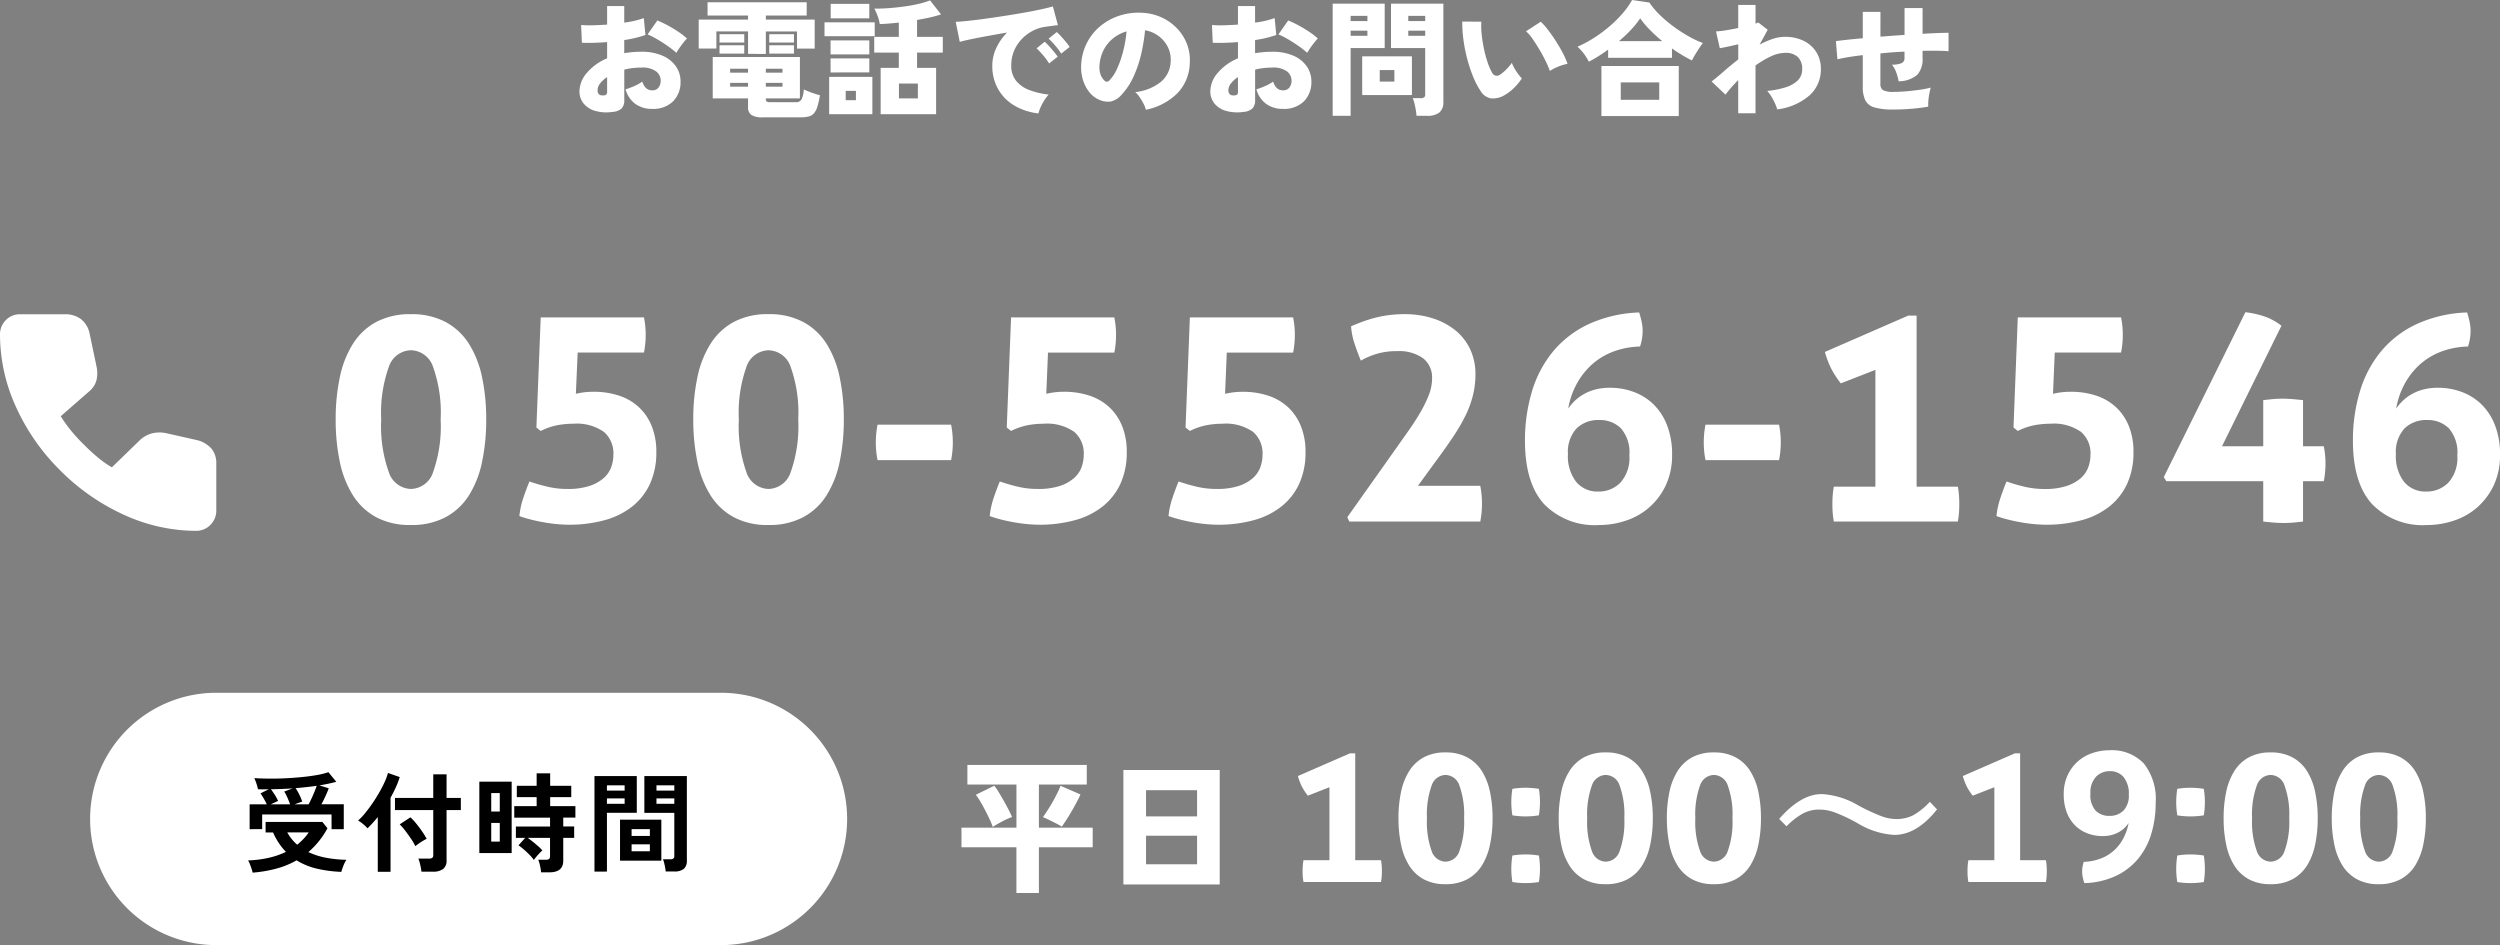 <svg xmlns="http://www.w3.org/2000/svg" width="277.408" height="104.872" viewBox="0 0 277.408 104.872">
  <rect x="0" y="0" width="277.408" height="104.872" fill="#808080" stroke="none"/>
  <g id="txt_footer_tel1_sp" transform="translate(-48 -12938.128)">
    <g id="グループ_2338" data-name="グループ 2338" transform="translate(43 12994)">
      <path id="パス_910" data-name="パス 910" d="M14,0H70a14,14,0,0,1,0,28H14A14,14,0,0,1,14,0Z" transform="translate(15 21)" fill="#fff"/>
      <path id="パス_993" data-name="パス 993" d="M-24.3-3.864v-2.76h1.9q-.144-.312-.33-.636t-.366-.576l.912-.456q-.588.012-1.188,0a4.616,4.616,0,0,0-.174-.636,5.768,5.768,0,0,0-.234-.6q.78.048,1.692.054t1.848-.042q.936-.048,1.818-.138t1.62-.222a7.874,7.874,0,0,0,1.242-.312l.876,1.068q-.408.108-.882.21t-1,.186l1.044.324q-.12.336-.348.84t-.468.936h2.484v2.76h-1.356V-5.5h-7.7v1.632ZM-23.964.96Q-24,.792-24.084.534T-24.27.018a2.7,2.7,0,0,0-.2-.414,12.319,12.319,0,0,0,2.28-.288,9.189,9.189,0,0,0,1.92-.66,6.971,6.971,0,0,1-.78-.966A7.488,7.488,0,0,1-21.7-3.5h-.828V-4.668h6.3l.564.7A9.213,9.213,0,0,1-17.784-1.32,8.227,8.227,0,0,0-15.852-.7a13.225,13.225,0,0,0,2.292.234,2.5,2.5,0,0,0-.234.42,5.253,5.253,0,0,0-.2.5q-.084.252-.132.42A14.427,14.427,0,0,1-16.818.522a7.5,7.5,0,0,1-2.274-.93A9.381,9.381,0,0,1-21.324.51,14.753,14.753,0,0,1-23.964.96Zm4.656-7.584h1.56q.144-.276.312-.636T-17.112-8q.156-.378.252-.678-.552.084-1.134.144t-1.206.12a5.807,5.807,0,0,1,.408.708,5.266,5.266,0,0,1,.324.78Zm-2.64,0h2.136q-.12-.348-.3-.75a5.268,5.268,0,0,0-.348-.666l.936-.348q-.588.036-1.188.06t-1.224.036q.2.264.426.612A4.771,4.771,0,0,1-21.144-7Zm2.928,4.488a8.58,8.58,0,0,0,.684-.636,5.236,5.236,0,0,0,.588-.732h-2.376A5.066,5.066,0,0,0-19.02-2.136ZM-5.232.852q-.024-.2-.078-.48t-.126-.546A2.734,2.734,0,0,0-5.58-.6h1.2a.571.571,0,0,0,.348-.084.394.394,0,0,0,.108-.324v-4.98H-8.172V-7.332h4.248V-9.948h1.476v2.616H-.864v1.344H-2.448v5.58a1.152,1.152,0,0,1-.378.96,1.825,1.825,0,0,1-1.146.3ZM-10.08.864V-5.208q-.288.348-.576.666t-.564.582a3.608,3.608,0,0,0-.48-.462,4.114,4.114,0,0,0-.564-.4,6.837,6.837,0,0,0,.78-.822q.408-.5.81-1.086t.756-1.206q.354-.618.606-1.176a5.987,5.987,0,0,0,.36-.99l1.308.456a9.32,9.32,0,0,1-.432,1.134q-.264.582-.588,1.158V.864ZM-5.916-1.98a5.566,5.566,0,0,0-.468-.81Q-6.7-3.252-7.038-3.7A7.446,7.446,0,0,0-7.644-4.4l1.188-.78a6.715,6.715,0,0,1,.648.7q.336.414.642.858a8.521,8.521,0,0,1,.51.828q-.156.072-.408.222t-.486.318Q-5.784-2.088-5.916-1.98ZM8.04.924A5.685,5.685,0,0,0,7.926.2a3.751,3.751,0,0,0-.2-.672h.84a.6.6,0,0,0,.36-.084.394.394,0,0,0,.108-.324V-2.9H6.552q.276.192.588.444t.594.5a3.954,3.954,0,0,1,.45.45,3.738,3.738,0,0,0-.33.318q-.2.21-.372.42t-.246.318a4.382,4.382,0,0,0-.492-.582q-.312-.318-.642-.6a5.677,5.677,0,0,0-.57-.438L6.276-2.9H5.244v-1.26H9.036v-.984H5.064V-6.42H7.548v-1h-2.2v-1.26h2.2v-1.38h1.5v1.38h2.34v1.26H9.048v1h2.8v1.272H10.5v.984h1.212V-2.9H10.5V-.36Q10.5.924,8.964.924ZM1.188-1.212v-7.92H4.776v7.92Zm1.32-1.272h.948V-4.56H2.508Zm0-3.336h.948V-7.872H2.508ZM21.864.828a3.8,3.8,0,0,0-.06-.45q-.048-.258-.108-.5a2.251,2.251,0,0,0-.132-.4h.8a.571.571,0,0,0,.348-.084A.344.344,0,0,0,22.824-.9V-5.676H19.5v-4.08h4.716V-.384a1.169,1.169,0,0,1-.33.918,1.6,1.6,0,0,1-1.074.294Zm-7.9.012v-10.6H18.66v4.08H15.348V.84ZM16.8-.372V-4.92h4.584V-.372Zm1.284-1.044h2.028v-.768H18.084Zm0-1.7h2.028v-.756H18.084Zm2.76-3.564h1.98v-.6h-1.98Zm-5.5,0h1.968v-.6H15.348Zm5.5-1.464h1.98v-.588h-1.98Zm-5.5,0h1.968v-.588H15.348Z" transform="translate(57 40)"/>
    </g>
    <path id="パス_992" data-name="パス 992" d="M-72.03.546A4.6,4.6,0,0,1-73.976.427,2.536,2.536,0,0,1-75.25-.4,2.113,2.113,0,0,1-75.7-1.75a3.192,3.192,0,0,1,.805-2.016A5.922,5.922,0,0,1-72.632-5.4V-7.2q-.756.056-1.47.077t-1.33-.007L-75.516-9.1a9.461,9.461,0,0,0,1.267.035q.763-.021,1.617-.077V-11.2h1.9v1.834a9.722,9.722,0,0,0,2.17-.5l.182,1.876a12.472,12.472,0,0,1-2.352.56v1.456q.448-.07.91-.112t.966-.042a5.728,5.728,0,0,1,2.4.448,3.445,3.445,0,0,1,1.47,1.19,2.881,2.881,0,0,1,.5,1.638,3.018,3.018,0,0,1-.833,2.233A3.132,3.132,0,0,1-67.634.21,3.1,3.1,0,0,1-69.5-.343,2.988,2.988,0,0,1-70.588-1.96a9.163,9.163,0,0,0,.959-.357,4.612,4.612,0,0,0,.9-.5q.308.966,1.078.966a.832.832,0,0,0,.742-.329,1.3,1.3,0,0,0,.224-.749,1.312,1.312,0,0,0-.49-1.008,2.539,2.539,0,0,0-1.68-.434,8.205,8.205,0,0,0-.973.056,6.87,6.87,0,0,0-.9.168V-.77a1.313,1.313,0,0,1-.287.924A1.62,1.62,0,0,1-72.03.546Zm7.084-6.552a7.093,7.093,0,0,0-.665-.546q-.4-.294-.854-.588t-.9-.539a5.93,5.93,0,0,0-.777-.371L-67.06-9.6a10.642,10.642,0,0,1,1.141.539q.609.329,1.176.707a7.677,7.677,0,0,1,.973.756,5.563,5.563,0,0,0-.441.511q-.245.315-.448.616A4.6,4.6,0,0,0-64.946-6.006ZM-73.22-1.288q.588.056.588-.336V-3.318a3.1,3.1,0,0,0-.784.714,1.25,1.25,0,0,0-.28.742.689.689,0,0,0,.1.385A.472.472,0,0,0-73.22-1.288Zm17.85,2.436A2.216,2.216,0,0,1-56.63.882,1.019,1.019,0,0,1-56.994,0V-.952h-3.92V-5.544h9.674V-.952h-3.78v.084a.323.323,0,0,0,.091.259.648.648,0,0,0,.385.077h2.828a.687.687,0,0,0,.665-.322,3.043,3.043,0,0,0,.245-1.092q.21.1.525.224t.658.238q.343.112.609.182a10.143,10.143,0,0,1-.294,1.281,1.965,1.965,0,0,1-.385.735,1.169,1.169,0,0,1-.588.343,3.668,3.668,0,0,1-.889.091Zm-1.624-7.042V-8.386h-3.514v1.9h-1.96V-9.7h5.474v-.448h-4.494v-1.47h11v1.47H-55.02V-9.7H-49.6v3.22h-1.96v-1.9H-55.02v2.492Zm-3.164-.028v-.924h2.744v.924Zm5.516,0v-.924H-51.9v.924Zm-5.516-1.232v-.924h2.744v.924Zm5.516,0v-.924H-51.9v.924Zm-4.34,3.346h1.988v-.434h-1.988Zm0,1.554h1.988v-.42h-1.988Zm3.962-1.554h1.848v-.434H-55.02Zm0,1.554h1.848v-.42H-55.02ZM-42.28.8V-4.34h2.016V-6.034h-2.73v-1.75h2.73V-9.366q-1.12.126-2.114.168a3.988,3.988,0,0,0-.217-.84,6.5,6.5,0,0,0-.385-.882q.742.014,1.6-.049t1.722-.182q.861-.119,1.6-.294a8.733,8.733,0,0,0,1.26-.385l1.218,1.554a11.72,11.72,0,0,1-1.218.336q-.686.154-1.442.28v1.876h2.856v1.75h-2.856V-4.34h2.114V.8Zm-5.712,0V-3.346H-43.2V.8Zm-.518-8.652v-1.54h5.572v1.54Zm.686-1.988v-1.6h4.284v1.6Zm-.014,6.006V-5.39h4.3v1.554Zm0-2V-7.392h4.3v1.554ZM-40.25-.952h2.1V-2.6h-2.1Zm-5.908.2h1.134V-1.792h-1.134ZM-24.766.714a6.685,6.685,0,0,1-2.681-.875,4.964,4.964,0,0,1-1.8-1.827,5.18,5.18,0,0,1-.644-2.6,4.632,4.632,0,0,1,.427-1.925A6.018,6.018,0,0,1-28.252-8.26q-1.078.182-2.107.371t-1.848.357q-.819.168-1.295.308L-33.95-9.45q.448-.014,1.281-.1t1.9-.231q1.064-.147,2.2-.322t2.2-.364q1.064-.189,1.9-.371t1.3-.322l.56,2.086q-.238.014-.581.063t-.763.105a4.217,4.217,0,0,0-1.4.427,4.59,4.59,0,0,0-1.239.91,4.3,4.3,0,0,0-.875,1.316,4.158,4.158,0,0,0-.322,1.659A2.609,2.609,0,0,0-27.244-2.9a3.439,3.439,0,0,0,1.47,1.022,8.694,8.694,0,0,0,2.142.5,4.166,4.166,0,0,0-.5.658,5.988,5.988,0,0,0-.413.777A3.494,3.494,0,0,0-24.766.714ZM-23.59-4.83a6.41,6.41,0,0,0-.665-.91q-.4-.462-.721-.77l.9-.728a5.648,5.648,0,0,1,.476.476q.28.308.546.63t.42.546Zm1.344-1.092a6.924,6.924,0,0,0-.672-.9,9.2,9.2,0,0,0-.728-.763l.91-.728a5.648,5.648,0,0,1,.476.476q.28.308.546.63a5.365,5.365,0,0,1,.406.546Zm9.394,6.23A2.606,2.606,0,0,0-13.1-.343a7.041,7.041,0,0,0-.434-.735,2.715,2.715,0,0,0-.5-.574,5.417,5.417,0,0,0,2.926-1.2,3.053,3.053,0,0,0,1.008-2.156,3.161,3.161,0,0,0-.336-1.694,3.4,3.4,0,0,0-1.057-1.211,3.43,3.43,0,0,0-1.449-.6,19.426,19.426,0,0,1-.413,2.569,13.271,13.271,0,0,1-.833,2.506A7.355,7.355,0,0,1-15.5-1.414a2.289,2.289,0,0,1-1.246.805A2.34,2.34,0,0,1-17.99-.784a2.839,2.839,0,0,1-1.12-.847A4.01,4.01,0,0,1-19.831-3a4.835,4.835,0,0,1-.2-1.673,5.97,5.97,0,0,1,.623-2.408,5.894,5.894,0,0,1,1.477-1.869,6.409,6.409,0,0,1,2.121-1.176,6.89,6.89,0,0,1,2.555-.329,5.8,5.8,0,0,1,2.114.5,5.537,5.537,0,0,1,1.715,1.2A5.244,5.244,0,0,1-8.3-7.014,4.99,4.99,0,0,1-7.98-4.858,4.942,4.942,0,0,1-9.38-1.5,6.855,6.855,0,0,1-12.852.308Zm-4.074-3.234a4.222,4.222,0,0,0,.875-1.309,11.413,11.413,0,0,0,.679-1.946,13.528,13.528,0,0,0,.378-2.205,4.2,4.2,0,0,0-1.533.805A3.99,3.99,0,0,0-17.57-6.258,4.409,4.409,0,0,0-18-4.564a2.424,2.424,0,0,0,.119.952,1.714,1.714,0,0,0,.427.672A.338.338,0,0,0-16.926-2.926ZM-2.03.546A4.6,4.6,0,0,1-3.976.427,2.536,2.536,0,0,1-5.25-.4,2.113,2.113,0,0,1-5.7-1.75a3.192,3.192,0,0,1,.805-2.016A5.922,5.922,0,0,1-2.632-5.4V-7.2q-.756.056-1.47.077t-1.33-.007L-5.516-9.1a9.461,9.461,0,0,0,1.267.035q.763-.021,1.617-.077V-11.2h1.9v1.834a9.722,9.722,0,0,0,2.17-.5l.182,1.876a12.472,12.472,0,0,1-2.352.56v1.456q.448-.07.91-.112t.966-.042a5.728,5.728,0,0,1,2.4.448,3.445,3.445,0,0,1,1.47,1.19,2.881,2.881,0,0,1,.5,1.638A3.018,3.018,0,0,1,4.683-.623,3.132,3.132,0,0,1,2.366.21,3.1,3.1,0,0,1,.5-.343,2.988,2.988,0,0,1-.588-1.96a9.163,9.163,0,0,0,.959-.357,4.612,4.612,0,0,0,.9-.5q.308.966,1.078.966a.832.832,0,0,0,.742-.329,1.3,1.3,0,0,0,.224-.749,1.312,1.312,0,0,0-.49-1.008,2.539,2.539,0,0,0-1.68-.434,8.205,8.205,0,0,0-.973.056,6.87,6.87,0,0,0-.9.168V-.77a1.313,1.313,0,0,1-.287.924A1.62,1.62,0,0,1-2.03.546ZM5.054-6.006a7.094,7.094,0,0,0-.665-.546q-.4-.294-.854-.588t-.9-.539a5.93,5.93,0,0,0-.777-.371L2.94-9.6a10.643,10.643,0,0,1,1.141.539q.609.329,1.176.707A7.677,7.677,0,0,1,6.23-7.6a5.563,5.563,0,0,0-.441.511q-.245.315-.448.616A4.6,4.6,0,0,0,5.054-6.006ZM-3.22-1.288q.588.056.588-.336V-3.318a3.1,3.1,0,0,0-.784.714,1.25,1.25,0,0,0-.28.742.689.689,0,0,0,.105.385A.472.472,0,0,0-3.22-1.288ZM17.178.98A5.857,5.857,0,0,0,17.1.322q-.063-.378-.154-.735a3.324,3.324,0,0,0-.189-.567h.868a.67.67,0,0,0,.4-.091.392.392,0,0,0,.119-.329V-6.538H14.35v-4.928h5.81V-.588a1.481,1.481,0,0,1-.441,1.2A2.17,2.17,0,0,1,18.312.98Zm-9.3,0V-11.466H13.65v4.928H9.87V.98Zm3.276-2.3v-4.3h5.516v4.3Zm1.946-1.5h1.624V-4.1H13.1ZM16.268-7.9h1.876V-8.47H16.268Zm0-1.638h1.876v-.574H16.268ZM9.87-7.9h1.862V-8.47H9.87Zm0-1.638h1.862v-.574H9.87ZM26.922-1.3a2.434,2.434,0,0,1-1.47.343,1.659,1.659,0,0,1-1.134-.777,8.617,8.617,0,0,1-.847-1.61,15.977,15.977,0,0,1-.665-2,17.083,17.083,0,0,1-.42-2.135,13.831,13.831,0,0,1-.126-2l2.114.014a8.65,8.65,0,0,0,.042,1.449A15.119,15.119,0,0,0,24.675-6.4a12.81,12.81,0,0,0,.413,1.5,6.026,6.026,0,0,0,.49,1.106.57.57,0,0,0,.868.21,4.376,4.376,0,0,0,.686-.574,5.662,5.662,0,0,0,.63-.742,3.488,3.488,0,0,0,.273.588,5.862,5.862,0,0,0,.42.644,6.368,6.368,0,0,0,.413.5,6.516,6.516,0,0,1-.924,1.106A5.065,5.065,0,0,1,26.922-1.3ZM31.976-4a9.158,9.158,0,0,0-.441-1.043q-.3-.623-.693-1.288T30.058-7.56a4.343,4.343,0,0,0-.728-.84l1.638-1.064a7.559,7.559,0,0,1,.833.945q.455.595.889,1.281T33.46-5.9a6.858,6.858,0,0,1,.476,1.113,5.137,5.137,0,0,0-1.064.322A5.664,5.664,0,0,0,31.976-4ZM36.3-5.026a5.324,5.324,0,0,0-.56-.9,5.311,5.311,0,0,0-.7-.763,12.889,12.889,0,0,0,1.813-.966A15.2,15.2,0,0,0,38.57-8.925a13.814,13.814,0,0,0,1.463-1.442A8.887,8.887,0,0,0,41.1-11.872l1.918.28a8.7,8.7,0,0,0,1.127,1.344A13.788,13.788,0,0,0,45.64-8.974a17.016,17.016,0,0,0,1.666,1.092,10.927,10.927,0,0,0,1.652.784,6.874,6.874,0,0,0-.406.567q-.224.343-.441.7t-.371.665A15.958,15.958,0,0,1,45.528-6.5V-5.46H38.444v-.91q-.532.392-1.078.735T36.3-5.026Zm1.4,6.034V-4.55h8.582V1.008ZM39.844-.8h4.27V-2.73h-4.27Zm-.2-6.51h4.8q-.728-.6-1.365-1.246A9.816,9.816,0,0,1,42-9.842a9.245,9.245,0,0,1-1,1.253A16.24,16.24,0,0,1,39.648-7.308ZM52.878.7V-2.982a14.657,14.657,0,0,0-1.414,1.61l-1.54-1.456q.532-.406,1.3-1.078t1.659-1.372v-1.68q-.6.14-1.148.259t-.9.175l-.42-1.862a9.765,9.765,0,0,0,1.057-.119q.679-.105,1.407-.259v-2.562H54.8v2.072A1.331,1.331,0,0,0,55.1-9.38l1.05.812-.9,1.652a8.659,8.659,0,0,1,1.428-.63,4.372,4.372,0,0,1,1.386-.238,4.608,4.608,0,0,1,2.086.448,3.412,3.412,0,0,1,1.4,1.253,3.474,3.474,0,0,1,.5,1.883,3.86,3.86,0,0,1-1.218,2.877A6.693,6.693,0,0,1,57.2.266,4.007,4.007,0,0,0,56.959-.4a7.089,7.089,0,0,0-.406-.763,3.769,3.769,0,0,0-.455-.616,10.208,10.208,0,0,0,1.974-.385,3.452,3.452,0,0,0,1.393-.763A1.686,1.686,0,0,0,59.976-4.2,1.793,1.793,0,0,0,59.5-5.537a1.957,1.957,0,0,0-1.428-.469,3.774,3.774,0,0,0-1.575.392,10.349,10.349,0,0,0-1.7,1.008V.7ZM70.07.28A7.191,7.191,0,0,1,68,.049a1.629,1.629,0,0,1-1.015-.784A3.372,3.372,0,0,1,66.7-2.268V-5.754q-.854.1-1.575.217t-1.239.245l-.168-2.016q.5-.07,1.274-.154T66.7-7.63v-2.926h1.96V-7.8q.658-.056,1.337-.105t1.337-.091v-2.982h2V-8.12q.91-.056,1.659-.084t1.225-.028v2.044q-1.092-.084-2.884-.042v.812a2.578,2.578,0,0,1-.581,1.841,3.165,3.165,0,0,1-2.079.721,5.326,5.326,0,0,0-.266-.987A2.718,2.718,0,0,0,69.93-4.7a2.611,2.611,0,0,0,1.064-.161.565.565,0,0,0,.336-.553v-.728q-.658.028-1.337.077t-1.337.119v3.374a.777.777,0,0,0,.294.707,2.565,2.565,0,0,0,1.218.189q.56,0,1.316-.063t1.5-.168a10.62,10.62,0,0,0,1.26-.245,6.927,6.927,0,0,0-.161.686,6.953,6.953,0,0,0-.105.791,5.143,5.143,0,0,0-.014.637q-.854.154-1.9.238T70.07.28Z" transform="translate(188 12950)" fill="#fff"/>
    <path id="パス_991" data-name="パス 991" d="M6.784,1.216V-3.856H.688V-6.032h6.1v-4.784H1.344v-2.176H14.592v2.176H9.28v4.784h5.968v2.176H9.28V1.216Zm5.04-7.36q-.3-.192-.7-.392T10.36-6.92Q9.984-7.1,9.728-7.2q.3-.416.7-1.056t.736-1.3a10.564,10.564,0,0,0,.52-1.12l2.208.96q-.16.368-.424.864T12.9-7.832q-.3.52-.592.968T11.824-6.144ZM4.16-6.112a8.464,8.464,0,0,0-.336-.824q-.224-.488-.5-1.016t-.544-.984a7.449,7.449,0,0,0-.5-.744l2.048-1.008a6.825,6.825,0,0,1,.48.7q.272.44.56.952t.536.992q.248.48.392.832a8.364,8.364,0,0,0-1.088.488Q4.624-6.416,4.16-6.112ZM18.656.272v-12.7H29.344V.272Zm2.512-2.24h5.664V-5.136H21.168Zm0-5.312h5.664v-2.912H21.168ZM41.52-2.42v-8.1l-2.4.94q-.2-.26-.37-.52a5.393,5.393,0,0,1-.31-.54,6.657,6.657,0,0,1-.42-1.12l5.78-2.52h.58V-2.42h2.86a6.033,6.033,0,0,1,.08.63q.02.29.02.57,0,.32-.02.6a6.1,6.1,0,0,1-.08.62h-8.6a6.1,6.1,0,0,1-.08-.62q-.02-.28-.02-.6,0-.28.02-.57a6.033,6.033,0,0,1,.08-.63ZM54.4.24A4.971,4.971,0,0,1,51.99-.3a4.369,4.369,0,0,1-1.61-1.51,7,7,0,0,1-.91-2.32,14.053,14.053,0,0,1-.29-2.95,13.911,13.911,0,0,1,.29-2.94,7,7,0,0,1,.91-2.31,4.369,4.369,0,0,1,1.61-1.51,4.971,4.971,0,0,1,2.41-.54,4.985,4.985,0,0,1,2.4.54,4.347,4.347,0,0,1,1.62,1.51,7,7,0,0,1,.91,2.31,13.911,13.911,0,0,1,.29,2.94,14.053,14.053,0,0,1-.29,2.95,7,7,0,0,1-.91,2.32A4.347,4.347,0,0,1,56.8-.3,4.985,4.985,0,0,1,54.4.24Zm0-2.5a1.663,1.663,0,0,0,1.54-1.18,9.551,9.551,0,0,0,.52-3.64,9.47,9.47,0,0,0-.52-3.63,1.662,1.662,0,0,0-1.54-1.17,1.662,1.662,0,0,0-1.54,1.17,9.47,9.47,0,0,0-.52,3.63,9.551,9.551,0,0,0,.52,3.64A1.663,1.663,0,0,0,54.4-2.26ZM61.82,0a9.11,9.11,0,0,1-.12-1.46,9.485,9.485,0,0,1,.12-1.48,9.11,9.11,0,0,1,1.46-.12,9.485,9.485,0,0,1,1.48.12,9.365,9.365,0,0,1,.12,1.46A9.231,9.231,0,0,1,64.76,0,9.365,9.365,0,0,1,63.3.12,9.232,9.232,0,0,1,61.82,0Zm0-7.4a9.11,9.11,0,0,1-.12-1.46,9.485,9.485,0,0,1,.12-1.48,9.111,9.111,0,0,1,1.46-.12,9.485,9.485,0,0,1,1.48.12,9.365,9.365,0,0,1,.12,1.46,9.231,9.231,0,0,1-.12,1.48,9.365,9.365,0,0,1-1.46.12A9.232,9.232,0,0,1,61.82-7.4ZM72.18.24A4.971,4.971,0,0,1,69.77-.3a4.369,4.369,0,0,1-1.61-1.51,7,7,0,0,1-.91-2.32,14.053,14.053,0,0,1-.29-2.95,13.91,13.91,0,0,1,.29-2.94,7,7,0,0,1,.91-2.31,4.369,4.369,0,0,1,1.61-1.51,4.971,4.971,0,0,1,2.41-.54,4.985,4.985,0,0,1,2.4.54,4.346,4.346,0,0,1,1.62,1.51,7,7,0,0,1,.91,2.31,13.91,13.91,0,0,1,.29,2.94,14.053,14.053,0,0,1-.29,2.95,7,7,0,0,1-.91,2.32A4.346,4.346,0,0,1,74.58-.3,4.985,4.985,0,0,1,72.18.24Zm0-2.5a1.663,1.663,0,0,0,1.54-1.18,9.551,9.551,0,0,0,.52-3.64,9.47,9.47,0,0,0-.52-3.63,1.662,1.662,0,0,0-1.54-1.17,1.662,1.662,0,0,0-1.54,1.17,9.47,9.47,0,0,0-.52,3.63,9.551,9.551,0,0,0,.52,3.64A1.663,1.663,0,0,0,72.18-2.26Zm12,2.5A4.971,4.971,0,0,1,81.77-.3a4.369,4.369,0,0,1-1.61-1.51,7,7,0,0,1-.91-2.32,14.053,14.053,0,0,1-.29-2.95,13.91,13.91,0,0,1,.29-2.94,7,7,0,0,1,.91-2.31,4.369,4.369,0,0,1,1.61-1.51,4.971,4.971,0,0,1,2.41-.54,4.985,4.985,0,0,1,2.4.54,4.346,4.346,0,0,1,1.62,1.51,7,7,0,0,1,.91,2.31,13.91,13.91,0,0,1,.29,2.94,14.053,14.053,0,0,1-.29,2.95,7,7,0,0,1-.91,2.32A4.346,4.346,0,0,1,86.58-.3,4.985,4.985,0,0,1,84.18.24Zm0-2.5a1.663,1.663,0,0,0,1.54-1.18,9.551,9.551,0,0,0,.52-3.64,9.47,9.47,0,0,0-.52-3.63,1.662,1.662,0,0,0-1.54-1.17,1.662,1.662,0,0,0-1.54,1.17,9.47,9.47,0,0,0-.52,3.63,9.551,9.551,0,0,0,.52,3.64A1.663,1.663,0,0,0,84.18-2.26Zm11.957-7.5A8.944,8.944,0,0,1,100.2-8.5a22.07,22.07,0,0,0,2.607,1.211,4.863,4.863,0,0,0,1.611.3,4.024,4.024,0,0,0,1.895-.43A7.542,7.542,0,0,0,108.139-8.9l.8.84q-2.236,2.832-4.756,2.832a8.794,8.794,0,0,1-4.062-1.3,18.772,18.772,0,0,0-2.568-1.211,4.961,4.961,0,0,0-1.65-.3,3.859,3.859,0,0,0-1.836.43,7.849,7.849,0,0,0-1.826,1.426L91.42-7Q93.823-9.756,96.137-9.756ZM115.3-2.42v-8.1l-2.4.94q-.2-.26-.37-.52a5.392,5.392,0,0,1-.31-.54,6.657,6.657,0,0,1-.42-1.12l5.78-2.52h.58V-2.42h2.86a6.032,6.032,0,0,1,.08.63q.02.29.02.57,0,.32-.02.6a6.094,6.094,0,0,1-.08.62h-8.6a6.094,6.094,0,0,1-.08-.62q-.02-.28-.02-.6,0-.28.02-.57a6.032,6.032,0,0,1,.08-.63ZM125.28.12q-.1-.32-.17-.64a3.08,3.08,0,0,1-.07-.66,3.6,3.6,0,0,1,.18-1.06,5.658,5.658,0,0,0,1.97-.4,4.668,4.668,0,0,0,1.48-.95,4.936,4.936,0,0,0,.99-1.35,6.122,6.122,0,0,0,.54-1.6,3.714,3.714,0,0,1-.43.51,3.094,3.094,0,0,1-.6.46,3.326,3.326,0,0,1-.81.34,3.909,3.909,0,0,1-1.06.13,4.668,4.668,0,0,1-1.64-.29,3.911,3.911,0,0,1-1.37-.86,4.092,4.092,0,0,1-.94-1.44A5.476,5.476,0,0,1,123-9.74a4.888,4.888,0,0,1,.43-2.11,4.691,4.691,0,0,1,1.13-1.53,4.658,4.658,0,0,1,1.62-.93,5.85,5.85,0,0,1,1.88-.31,4.886,4.886,0,0,1,3.82,1.46,6.348,6.348,0,0,1,1.32,4.38,11.744,11.744,0,0,1-.48,3.41,7.918,7.918,0,0,1-1.46,2.78,7.212,7.212,0,0,1-2.47,1.91A8.805,8.805,0,0,1,125.28.12Zm2.76-7.46a2.149,2.149,0,0,0,1.59-.59,2.4,2.4,0,0,0,.59-1.77,2.9,2.9,0,0,0-.57-1.93,1.906,1.906,0,0,0-1.53-.67,2.091,2.091,0,0,0-1.54.62,2.556,2.556,0,0,0-.62,1.88,2.547,2.547,0,0,0,.59,1.89A2.058,2.058,0,0,0,128.04-7.34ZM135.6,0a9.11,9.11,0,0,1-.12-1.46,9.485,9.485,0,0,1,.12-1.48,9.11,9.11,0,0,1,1.46-.12,9.485,9.485,0,0,1,1.48.12,9.365,9.365,0,0,1,.12,1.46A9.231,9.231,0,0,1,138.54,0a9.365,9.365,0,0,1-1.46.12A9.232,9.232,0,0,1,135.6,0Zm0-7.4a9.11,9.11,0,0,1-.12-1.46,9.485,9.485,0,0,1,.12-1.48,9.111,9.111,0,0,1,1.46-.12,9.485,9.485,0,0,1,1.48.12,9.365,9.365,0,0,1,.12,1.46,9.231,9.231,0,0,1-.12,1.48,9.365,9.365,0,0,1-1.46.12A9.232,9.232,0,0,1,135.6-7.4ZM145.96.24a4.971,4.971,0,0,1-2.41-.54,4.369,4.369,0,0,1-1.61-1.51,7,7,0,0,1-.91-2.32,14.052,14.052,0,0,1-.29-2.95,13.91,13.91,0,0,1,.29-2.94,7,7,0,0,1,.91-2.31,4.369,4.369,0,0,1,1.61-1.51,4.971,4.971,0,0,1,2.41-.54,4.985,4.985,0,0,1,2.4.54,4.347,4.347,0,0,1,1.62,1.51,7,7,0,0,1,.91,2.31,13.91,13.91,0,0,1,.29,2.94,14.052,14.052,0,0,1-.29,2.95,7,7,0,0,1-.91,2.32A4.347,4.347,0,0,1,148.36-.3,4.985,4.985,0,0,1,145.96.24Zm0-2.5a1.663,1.663,0,0,0,1.54-1.18,9.551,9.551,0,0,0,.52-3.64,9.47,9.47,0,0,0-.52-3.63,1.662,1.662,0,0,0-1.54-1.17,1.662,1.662,0,0,0-1.54,1.17,9.47,9.47,0,0,0-.52,3.63,9.551,9.551,0,0,0,.52,3.64A1.663,1.663,0,0,0,145.96-2.26Zm12,2.5a4.971,4.971,0,0,1-2.41-.54,4.369,4.369,0,0,1-1.61-1.51,7,7,0,0,1-.91-2.32,14.052,14.052,0,0,1-.29-2.95,13.91,13.91,0,0,1,.29-2.94,7,7,0,0,1,.91-2.31,4.369,4.369,0,0,1,1.61-1.51,4.971,4.971,0,0,1,2.41-.54,4.985,4.985,0,0,1,2.4.54,4.347,4.347,0,0,1,1.62,1.51,7,7,0,0,1,.91,2.31,13.91,13.91,0,0,1,.29,2.94,14.052,14.052,0,0,1-.29,2.95,7,7,0,0,1-.91,2.32A4.347,4.347,0,0,1,160.36-.3,4.985,4.985,0,0,1,157.96.24Zm0-2.5a1.663,1.663,0,0,0,1.54-1.18,9.551,9.551,0,0,0,.52-3.64,9.47,9.47,0,0,0-.52-3.63,1.662,1.662,0,0,0-1.54-1.17,1.662,1.662,0,0,0-1.54,1.17,9.47,9.47,0,0,0-.52,3.63,9.551,9.551,0,0,0,.52,3.64A1.663,1.663,0,0,0,157.96-2.26Z" transform="translate(154 13036)" fill="#fff"/>
    <g id="グループ_3099" data-name="グループ 3099" transform="translate(-3)">
      <path id="パス_990" data-name="パス 990" d="M9.6.384A7.954,7.954,0,0,1,5.744-.48,6.99,6.99,0,0,1,3.168-2.9,11.206,11.206,0,0,1,1.712-6.608a22.485,22.485,0,0,1-.464-4.72,22.257,22.257,0,0,1,.464-4.7,11.207,11.207,0,0,1,1.456-3.7,6.991,6.991,0,0,1,2.576-2.416A7.954,7.954,0,0,1,9.6-23.008a7.976,7.976,0,0,1,3.84.864,6.954,6.954,0,0,1,2.592,2.416,11.207,11.207,0,0,1,1.456,3.7,22.257,22.257,0,0,1,.464,4.7,22.485,22.485,0,0,1-.464,4.72A11.206,11.206,0,0,1,16.032-2.9,6.954,6.954,0,0,1,13.44-.48,7.976,7.976,0,0,1,9.6.384Zm0-4A2.662,2.662,0,0,0,12.064-5.5a15.282,15.282,0,0,0,.832-5.824,15.152,15.152,0,0,0-.832-5.808A2.659,2.659,0,0,0,9.6-19.008a2.659,2.659,0,0,0-2.464,1.872A15.152,15.152,0,0,0,6.3-11.328,15.282,15.282,0,0,0,7.136-5.5,2.662,2.662,0,0,0,9.6-3.616ZM24-22.656H35.456a9.768,9.768,0,0,1,.192,1.92,10.093,10.093,0,0,1-.192,1.984H28.1L27.9-14.176a9.408,9.408,0,0,1,1.024-.176,8.711,8.711,0,0,1,.928-.048,8.868,8.868,0,0,1,2.848.432,5.979,5.979,0,0,1,2.192,1.28,5.845,5.845,0,0,1,1.424,2.1,7.542,7.542,0,0,1,.512,2.88,8.308,8.308,0,0,1-.688,3.488A6.9,6.9,0,0,1,34.192-1.7,8.487,8.487,0,0,1,31.12-.16a14.849,14.849,0,0,1-4.048.512q-.416,0-1.04-.048T24.688.144q-.72-.112-1.52-.3T21.632-.608a8.851,8.851,0,0,1,.416-1.952q.32-.96.7-1.888a20.392,20.392,0,0,0,2.112.608,9.57,9.57,0,0,0,2.112.224,7.688,7.688,0,0,0,2.4-.32,4.563,4.563,0,0,0,1.568-.848A2.977,2.977,0,0,0,31.808-6a4.051,4.051,0,0,0,.256-1.424,3.134,3.134,0,0,0-1.056-2.528,5.267,5.267,0,0,0-3.424-.9,9.2,9.2,0,0,0-1.808.176A7.076,7.076,0,0,0,24-10.048l-.48-.384ZM49.28.384A7.954,7.954,0,0,1,45.424-.48,6.991,6.991,0,0,1,42.848-2.9a11.206,11.206,0,0,1-1.456-3.712,22.485,22.485,0,0,1-.464-4.72,22.257,22.257,0,0,1,.464-4.7,11.207,11.207,0,0,1,1.456-3.7,6.991,6.991,0,0,1,2.576-2.416,7.954,7.954,0,0,1,3.856-.864,7.976,7.976,0,0,1,3.84.864,6.954,6.954,0,0,1,2.592,2.416,11.207,11.207,0,0,1,1.456,3.7,22.257,22.257,0,0,1,.464,4.7,22.484,22.484,0,0,1-.464,4.72A11.206,11.206,0,0,1,55.712-2.9,6.954,6.954,0,0,1,53.12-.48,7.976,7.976,0,0,1,49.28.384Zm0-4A2.662,2.662,0,0,0,51.744-5.5a15.282,15.282,0,0,0,.832-5.824,15.152,15.152,0,0,0-.832-5.808,2.659,2.659,0,0,0-2.464-1.872,2.659,2.659,0,0,0-2.464,1.872,15.152,15.152,0,0,0-.832,5.808A15.282,15.282,0,0,0,46.816-5.5,2.662,2.662,0,0,0,49.28-3.616Zm20.256-7.136A9.929,9.929,0,0,1,69.728-8.8a10.094,10.094,0,0,1-.192,1.984h-8.16a9.929,9.929,0,0,1-.192-1.952,10.094,10.094,0,0,1,.192-1.984Zm6.656-11.9H87.648a9.768,9.768,0,0,1,.192,1.92,10.094,10.094,0,0,1-.192,1.984h-7.36L80.1-14.176a9.407,9.407,0,0,1,1.024-.176,8.711,8.711,0,0,1,.928-.048,8.868,8.868,0,0,1,2.848.432,5.979,5.979,0,0,1,2.192,1.28,5.845,5.845,0,0,1,1.424,2.1,7.542,7.542,0,0,1,.512,2.88,8.308,8.308,0,0,1-.688,3.488A6.9,6.9,0,0,1,86.384-1.7,8.487,8.487,0,0,1,83.312-.16a14.849,14.849,0,0,1-4.048.512q-.416,0-1.04-.048T76.88.144q-.72-.112-1.52-.3T73.824-.608A8.851,8.851,0,0,1,74.24-2.56q.32-.96.7-1.888a20.392,20.392,0,0,0,2.112.608,9.57,9.57,0,0,0,2.112.224,7.688,7.688,0,0,0,2.4-.32,4.563,4.563,0,0,0,1.568-.848A2.977,2.977,0,0,0,84-6a4.051,4.051,0,0,0,.256-1.424A3.134,3.134,0,0,0,83.2-9.952a5.267,5.267,0,0,0-3.424-.9,9.2,9.2,0,0,0-1.808.176,7.076,7.076,0,0,0-1.776.624l-.48-.384Zm19.84,0h11.456a9.768,9.768,0,0,1,.192,1.92,10.094,10.094,0,0,1-.192,1.984h-7.36l-.192,4.576a9.407,9.407,0,0,1,1.024-.176,8.711,8.711,0,0,1,.928-.048,8.868,8.868,0,0,1,2.848.432,5.979,5.979,0,0,1,2.192,1.28,5.845,5.845,0,0,1,1.424,2.1,7.542,7.542,0,0,1,.512,2.88,8.308,8.308,0,0,1-.688,3.488A6.9,6.9,0,0,1,106.224-1.7,8.487,8.487,0,0,1,103.152-.16,14.849,14.849,0,0,1,99.1.352q-.416,0-1.04-.048T96.72.144Q96,.032,95.2-.16T93.664-.608A8.851,8.851,0,0,1,94.08-2.56q.32-.96.7-1.888A20.392,20.392,0,0,0,96.9-3.84a9.57,9.57,0,0,0,2.112.224,7.688,7.688,0,0,0,2.4-.32,4.563,4.563,0,0,0,1.568-.848A2.977,2.977,0,0,0,103.84-6a4.051,4.051,0,0,0,.256-1.424,3.134,3.134,0,0,0-1.056-2.528,5.267,5.267,0,0,0-3.424-.9,9.2,9.2,0,0,0-1.808.176,7.076,7.076,0,0,0-1.776.624l-.48-.384ZM113.5-.48l5.056-7.136q.928-1.312,1.728-2.448t1.376-2.144a13.25,13.25,0,0,0,.912-1.9,4.991,4.991,0,0,0,.336-1.76,2.688,2.688,0,0,0-1.008-2.256,4.576,4.576,0,0,0-2.864-.784,7.759,7.759,0,0,0-2.272.3,8.324,8.324,0,0,0-1.76.752q-.384-.928-.7-1.888a7.667,7.667,0,0,1-.384-1.92q.736-.32,1.408-.56t1.376-.416a12.416,12.416,0,0,1,1.472-.272,13.74,13.74,0,0,1,1.7-.1,10.129,10.129,0,0,1,3.056.448,7.707,7.707,0,0,1,2.5,1.3,5.969,5.969,0,0,1,1.68,2.1,6.422,6.422,0,0,1,.608,2.848A9.666,9.666,0,0,1,127.44-14a11.1,11.1,0,0,1-.8,2.192,20.11,20.11,0,0,1-1.3,2.256q-.768,1.168-1.76,2.512l-2.24,3.072h6.912a9.931,9.931,0,0,1,.192,1.952A10.262,10.262,0,0,1,128.256,0H113.728ZM145.888-23.2q.16.512.272,1.024a4.928,4.928,0,0,1,.112,1.056,5.548,5.548,0,0,1-.288,1.7,8.993,8.993,0,0,0-3.168.64,7.513,7.513,0,0,0-2.352,1.52,8.179,8.179,0,0,0-1.6,2.16,8.711,8.711,0,0,0-.848,2.56,5.945,5.945,0,0,1,.688-.816,4.951,4.951,0,0,1,.96-.736,5.321,5.321,0,0,1,1.3-.544,6.255,6.255,0,0,1,1.7-.208,7.468,7.468,0,0,1,2.624.464,6.257,6.257,0,0,1,2.192,1.376,6.521,6.521,0,0,1,1.5,2.32,8.791,8.791,0,0,1,.56,3.264,7.82,7.82,0,0,1-.688,3.376A7.506,7.506,0,0,1,147.04-1.6a7.452,7.452,0,0,1-2.592,1.488,9.36,9.36,0,0,1-3.008.5,7.818,7.818,0,0,1-6.112-2.336q-2.112-2.336-2.112-7.008a18.789,18.789,0,0,1,.768-5.456,12.669,12.669,0,0,1,2.336-4.448,11.371,11.371,0,0,1,3.952-3.04A14.652,14.652,0,0,1,145.888-23.2ZM141.344-3.328a3.345,3.345,0,0,0,2.464-.992,4.09,4.09,0,0,0,.992-3.008,4.075,4.075,0,0,0-.944-3.024,3.292,3.292,0,0,0-2.384-.912,3.438,3.438,0,0,0-2.544.944,3.846,3.846,0,0,0-.944,2.832A4.639,4.639,0,0,0,138.9-4.4,3.05,3.05,0,0,0,141.344-3.328Zm20.064-7.424A9.93,9.93,0,0,1,161.6-8.8a10.094,10.094,0,0,1-.192,1.984h-8.16a9.928,9.928,0,0,1-.192-1.952,10.093,10.093,0,0,1,.192-1.984ZM172.1-3.872v-12.96l-3.84,1.5q-.32-.416-.592-.832a8.632,8.632,0,0,1-.5-.864,10.653,10.653,0,0,1-.672-1.792l9.248-4.032h.928V-3.872h4.576a9.651,9.651,0,0,1,.128,1.008q.032.464.032.912,0,.512-.032.96a9.749,9.749,0,0,1-.128.992h-13.76a9.758,9.758,0,0,1-.128-.992q-.032-.448-.032-.96,0-.448.032-.912a9.659,9.659,0,0,1,.128-1.008ZM187.9-22.656H199.36a9.768,9.768,0,0,1,.192,1.92,10.093,10.093,0,0,1-.192,1.984H192l-.192,4.576a9.408,9.408,0,0,1,1.024-.176,8.711,8.711,0,0,1,.928-.048,8.868,8.868,0,0,1,2.848.432,5.979,5.979,0,0,1,2.192,1.28,5.845,5.845,0,0,1,1.424,2.1,7.542,7.542,0,0,1,.512,2.88,8.308,8.308,0,0,1-.688,3.488A6.9,6.9,0,0,1,198.1-1.7,8.487,8.487,0,0,1,195.024-.16a14.849,14.849,0,0,1-4.048.512q-.416,0-1.04-.048t-1.344-.16q-.72-.112-1.52-.3t-1.536-.448a8.85,8.85,0,0,1,.416-1.952q.32-.96.7-1.888a20.392,20.392,0,0,0,2.112.608,9.57,9.57,0,0,0,2.112.224,7.687,7.687,0,0,0,2.4-.32,4.563,4.563,0,0,0,1.568-.848A2.977,2.977,0,0,0,195.712-6a4.051,4.051,0,0,0,.256-1.424,3.134,3.134,0,0,0-1.056-2.528,5.267,5.267,0,0,0-3.424-.9,9.2,9.2,0,0,0-1.808.176,7.076,7.076,0,0,0-1.776.624l-.48-.384ZM204.1-4.928l9.056-18.3a10.483,10.483,0,0,1,2.1.464,6.293,6.293,0,0,1,1.9,1.04L210.56-8.352h4.576v-5.12q.544-.064,1.056-.112t1.056-.048q.576,0,1.152.048t1.152.112v5.12h2.3a9.453,9.453,0,0,1,.192,1.92q0,.48-.048.992a8.272,8.272,0,0,1-.144.96h-2.3V0q-.544.064-1.056.112T217.44.16q-.576,0-1.152-.048T215.136,0V-4.48H204.384ZM237.76-23.2q.16.512.272,1.024a4.928,4.928,0,0,1,.112,1.056,5.548,5.548,0,0,1-.288,1.7,8.993,8.993,0,0,0-3.168.64,7.513,7.513,0,0,0-2.352,1.52,8.179,8.179,0,0,0-1.6,2.16,8.711,8.711,0,0,0-.848,2.56,5.944,5.944,0,0,1,.688-.816,4.951,4.951,0,0,1,.96-.736,5.321,5.321,0,0,1,1.3-.544,6.255,6.255,0,0,1,1.7-.208,7.468,7.468,0,0,1,2.624.464,6.257,6.257,0,0,1,2.192,1.376,6.521,6.521,0,0,1,1.5,2.32,8.791,8.791,0,0,1,.56,3.264,7.82,7.82,0,0,1-.688,3.376A7.506,7.506,0,0,1,238.912-1.6,7.452,7.452,0,0,1,236.32-.112a9.36,9.36,0,0,1-3.008.5A7.818,7.818,0,0,1,227.2-1.952q-2.112-2.336-2.112-7.008a18.789,18.789,0,0,1,.768-5.456,12.669,12.669,0,0,1,2.336-4.448,11.371,11.371,0,0,1,3.952-3.04A14.652,14.652,0,0,1,237.76-23.2ZM233.216-3.328a3.345,3.345,0,0,0,2.464-.992,4.09,4.09,0,0,0,.992-3.008,4.075,4.075,0,0,0-.944-3.024,3.292,3.292,0,0,0-2.384-.912,3.438,3.438,0,0,0-2.544.944,3.846,3.846,0,0,0-.944,2.832,4.639,4.639,0,0,0,.912,3.088A3.05,3.05,0,0,0,233.216-3.328Z" transform="translate(87 12996)" fill="#fff"/>
      <path id="call_24dp_1F1F1F_FILL1_wght700_GRAD0_opsz24" d="M108.743-849.97a19.252,19.252,0,0,1-7.9-1.738,23.95,23.95,0,0,1-7.136-4.94,23.626,23.626,0,0,1-4.971-7.151A19.357,19.357,0,0,1,87-871.713a2.242,2.242,0,0,1,.64-1.631A2.164,2.164,0,0,1,89.257-874h4.91a2.883,2.883,0,0,1,1.83.549,2.725,2.725,0,0,1,.945,1.586l.762,3.629a3.429,3.429,0,0,1-.015,1.616,2.476,2.476,0,0,1-.808,1.189l-3.141,2.745a15.172,15.172,0,0,0,1.144,1.6,18.769,18.769,0,0,0,1.54,1.662,20.122,20.122,0,0,0,1.525,1.388,11.6,11.6,0,0,0,1.464,1.022l3.08-2.989a3.114,3.114,0,0,1,1.357-.778,3.523,3.523,0,0,1,1.632-.015l3.385.762a3.138,3.138,0,0,1,1.6.945A2.533,2.533,0,0,1,111-857.41v5.154a2.215,2.215,0,0,1-.656,1.632A2.178,2.178,0,0,1,108.743-849.97Z" transform="translate(-36 13847)" fill="#fff"/>
    </g>
  </g>
</svg>
